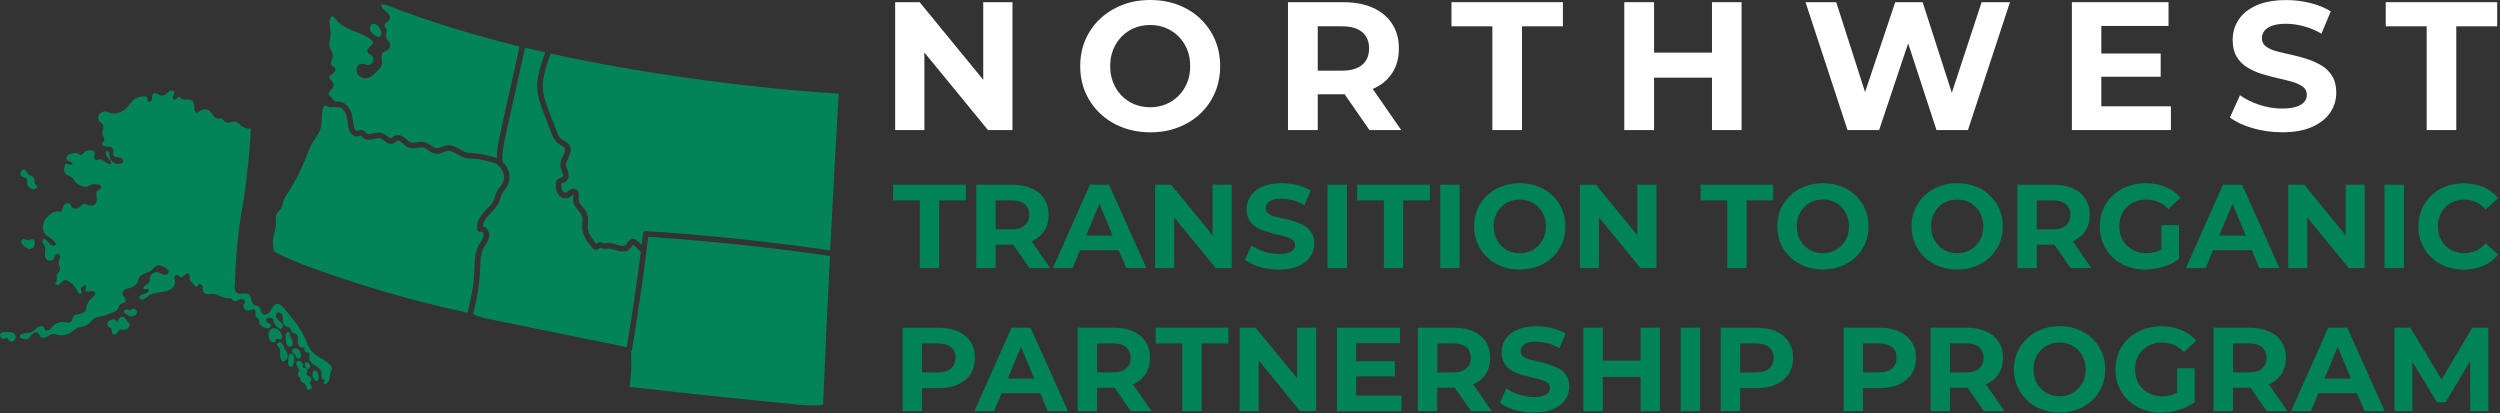 <?xml version="1.0" encoding="UTF-8"?>
<svg xmlns="http://www.w3.org/2000/svg" width="780" height="129" viewBox="0 0 780 129" fill="none">
  <rect x="0" y="0" width="780" height="129" fill="#333333" stroke="none"/>
  <g clip-path="url(#clip0_1218_20948)">
    <path d="M286.99 83.64H293.02V62.52H301.35V57.61H278.66V62.52H286.99V83.64Z" fill="#008356"></path>
    <path d="M310.65 76.35H315.86C315.95 76.35 316.03 76.35 316.12 76.34L321.18 83.64H327.65L321.85 75.27C321.85 75.27 321.88 75.27 321.89 75.26C323.58 74.53 324.88 73.46 325.79 72.06C326.71 70.66 327.17 68.98 327.17 67.02C327.17 65.06 326.71 63.41 325.79 62C324.87 60.59 323.57 59.5 321.89 58.75C320.2 57.99 318.2 57.62 315.87 57.62H304.6V83.65H310.66V76.36L310.65 76.35ZM319.69 63.69C320.63 64.47 321.1 65.58 321.1 67.02C321.1 68.46 320.63 69.57 319.69 70.37C318.75 71.16 317.36 71.56 315.52 71.56H310.65V62.52H315.52C317.35 62.52 318.74 62.91 319.69 63.69Z" fill="#008356"></path>
    <path d="M349.05 78.06L351.37 83.64H357.69L346.01 57.61H340.06L328.49 83.64H334.66L336.98 78.06H349.04H349.05ZM343.02 63.56L347.15 73.48H338.9L343.03 63.56H343.02Z" fill="#008356"></path>
    <path d="M378.33 73.4L365.39 57.61H360.4V83.64H366.35V67.85L379.3 83.64H384.28V57.61H378.33V73.4Z" fill="#008356"></path>
    <path d="M401.93 78.88C401.2 79.13 400.24 79.25 399.05 79.25C397.49 79.25 395.94 79 394.4 78.49C392.86 77.98 391.55 77.33 390.46 76.54L388.41 81.08C389.58 81.97 391.12 82.7 393.04 83.26C394.96 83.82 396.96 84.1 399.05 84.1C401.5 84.1 403.55 83.73 405.19 82.98C406.83 82.24 408.05 81.26 408.85 80.04C409.66 78.83 410.06 77.49 410.06 76.02C410.06 74.68 409.78 73.56 409.22 72.65C408.66 71.74 407.94 71.03 407.04 70.49C406.15 69.96 405.17 69.52 404.1 69.17C403.03 68.82 401.95 68.53 400.86 68.3C399.77 68.06 398.78 67.83 397.88 67.59C396.98 67.35 396.27 67.03 395.72 66.6C395.17 66.17 394.9 65.62 394.9 64.93C394.9 64.39 395.07 63.89 395.4 63.44C395.73 62.99 396.26 62.64 396.98 62.38C397.7 62.12 398.65 61.99 399.84 61.99C401.03 61.99 402.17 62.16 403.41 62.49C404.65 62.82 405.85 63.33 407.02 64L408.92 59.46C407.73 58.72 406.34 58.15 404.74 57.75C403.14 57.35 401.52 57.16 399.89 57.16C397.44 57.16 395.4 57.53 393.77 58.26C392.15 58.99 390.94 59.97 390.14 61.2C389.35 62.43 388.95 63.78 388.95 65.27C388.95 66.63 389.22 67.77 389.75 68.67C390.28 69.58 391 70.31 391.91 70.86C392.81 71.42 393.81 71.86 394.88 72.2C395.96 72.53 397.03 72.82 398.1 73.06C399.17 73.3 400.15 73.54 401.06 73.8C401.96 74.06 402.69 74.4 403.24 74.8C403.78 75.21 404.06 75.76 404.06 76.45C404.06 77 403.89 77.47 403.54 77.88C403.19 78.29 402.65 78.62 401.92 78.87L401.93 78.88Z" fill="#008356"></path>
    <path d="M420.24 57.61H414.18V83.64H420.24V57.61Z" fill="#008356"></path>
    <path d="M446.119 57.61H423.439V62.52H431.769V83.64H437.789V62.52H446.119V57.61Z" fill="#008356"></path>
    <path d="M455.419 57.61H449.359V83.64H455.419V57.61Z" fill="#008356"></path>
    <path d="M463.97 80.26C465.26 81.47 466.77 82.42 468.51 83.09C470.25 83.76 472.14 84.09 474.2 84.09C476.26 84.09 478.11 83.76 479.83 83.1C481.55 82.44 483.06 81.51 484.35 80.29C485.64 79.08 486.64 77.64 487.34 75.99C488.05 74.34 488.4 72.55 488.4 70.62C488.4 68.69 488.05 66.86 487.34 65.23C486.63 63.59 485.63 62.17 484.35 60.95C483.06 59.74 481.55 58.8 479.83 58.14C478.11 57.48 476.22 57.15 474.16 57.15C472.1 57.15 470.21 57.48 468.49 58.15C466.77 58.82 465.26 59.76 463.97 60.98C462.68 62.2 461.68 63.61 460.98 65.24C460.27 66.86 459.92 68.66 459.92 70.61C459.92 72.56 460.27 74.33 460.98 75.97C461.69 77.61 462.69 79.03 463.97 80.25V80.26ZM466.63 67.26C467.04 66.26 467.61 65.38 468.34 64.62C469.07 63.86 469.93 63.28 470.92 62.87C471.91 62.46 472.99 62.26 474.16 62.26C475.33 62.26 476.4 62.47 477.38 62.87C478.36 63.28 479.22 63.86 479.96 64.62C480.7 65.38 481.28 66.26 481.69 67.26C482.1 68.26 482.3 69.39 482.3 70.63C482.3 71.87 482.1 72.99 481.69 74C481.28 75.01 480.7 75.88 479.96 76.64C479.22 77.4 478.35 77.98 477.38 78.39C476.4 78.8 475.33 79 474.16 79C472.99 79 471.92 78.79 470.92 78.39C469.93 77.98 469.07 77.4 468.34 76.64C467.61 75.88 467.04 75 466.63 74C466.22 73 466.02 71.87 466.02 70.63C466.02 69.39 466.22 68.27 466.63 67.26Z" fill="#008356"></path>
    <path d="M498.889 67.85L511.839 83.64H516.819V57.61H510.869V73.4L497.929 57.61H492.939V83.64H498.889V67.85Z" fill="#008356"></path>
    <path d="M538.91 83.64H544.93V62.52H553.26V57.61H530.58V62.52H538.91V83.64Z" fill="#008356"></path>
    <path d="M581.92 76C582.63 74.35 582.98 72.56 582.98 70.63C582.98 68.7 582.63 66.87 581.92 65.24C581.21 63.6 580.21 62.18 578.93 60.96C577.64 59.75 576.13 58.81 574.41 58.15C572.69 57.49 570.8 57.16 568.74 57.16C566.68 57.16 564.79 57.49 563.07 58.16C561.35 58.83 559.84 59.77 558.55 60.99C557.26 62.21 556.26 63.62 555.56 65.25C554.85 66.87 554.5 68.67 554.5 70.62C554.5 72.57 554.85 74.34 555.56 75.98C556.27 77.62 557.27 79.04 558.55 80.26C559.83 81.48 561.35 82.42 563.09 83.09C564.83 83.76 566.72 84.09 568.78 84.09C570.84 84.09 572.69 83.76 574.41 83.1C576.13 82.44 577.64 81.51 578.93 80.29C580.22 79.08 581.22 77.64 581.92 75.99V76ZM576.27 73.99C575.86 74.99 575.28 75.87 574.54 76.63C573.8 77.39 572.93 77.97 571.96 78.38C570.98 78.79 569.91 78.99 568.74 78.99C567.57 78.99 566.5 78.78 565.5 78.38C564.51 77.97 563.65 77.39 562.92 76.63C562.19 75.87 561.62 74.99 561.21 73.99C560.8 72.99 560.6 71.86 560.6 70.62C560.6 69.38 560.8 68.26 561.21 67.25C561.62 66.24 562.19 65.37 562.92 64.61C563.65 63.85 564.51 63.27 565.5 62.86C566.49 62.45 567.57 62.25 568.74 62.25C569.91 62.25 570.98 62.46 571.96 62.86C572.94 63.27 573.8 63.85 574.54 64.61C575.28 65.37 575.86 66.25 576.27 67.25C576.68 68.25 576.88 69.38 576.88 70.62C576.88 71.86 576.68 72.98 576.27 73.99Z" fill="#008356"></path>
    <path d="M610.68 84.09C612.71 84.09 614.59 83.76 616.31 83.1C618.03 82.44 619.54 81.51 620.83 80.29C622.12 79.08 623.12 77.64 623.82 75.99C624.53 74.34 624.88 72.55 624.88 70.62C624.88 68.69 624.53 66.86 623.82 65.23C623.11 63.59 622.11 62.17 620.83 60.95C619.54 59.74 618.03 58.8 616.31 58.14C614.59 57.48 612.7 57.15 610.64 57.15C608.58 57.15 606.69 57.48 604.97 58.15C603.25 58.82 601.74 59.76 600.45 60.98C599.16 62.2 598.16 63.61 597.46 65.24C596.75 66.86 596.4 68.66 596.4 70.61C596.4 72.56 596.75 74.33 597.46 75.97C598.17 77.61 599.17 79.03 600.45 80.25C601.73 81.47 603.25 82.41 604.99 83.08C606.73 83.75 608.62 84.08 610.68 84.08V84.09ZM603.11 73.99C602.7 72.99 602.5 71.86 602.5 70.62C602.5 69.38 602.7 68.26 603.11 67.25C603.52 66.24 604.09 65.37 604.82 64.61C605.55 63.85 606.41 63.27 607.4 62.86C608.39 62.45 609.47 62.25 610.64 62.25C611.81 62.25 612.88 62.46 613.86 62.86C614.84 63.27 615.7 63.85 616.44 64.61C617.18 65.37 617.76 66.25 618.17 67.25C618.58 68.25 618.78 69.38 618.78 70.62C618.78 71.86 618.58 72.98 618.17 73.99C617.76 75 617.18 75.87 616.44 76.63C615.7 77.39 614.83 77.97 613.86 78.38C612.88 78.79 611.81 78.99 610.64 78.99C609.47 78.99 608.4 78.78 607.4 78.38C606.41 77.97 605.55 77.39 604.82 76.63C604.09 75.87 603.52 74.99 603.11 73.99Z" fill="#008356"></path>
    <path d="M635.49 76.35H640.7C640.79 76.35 640.87 76.35 640.96 76.34L646.02 83.64H652.49L646.69 75.27C646.69 75.27 646.72 75.27 646.73 75.26C648.42 74.53 649.72 73.46 650.63 72.06C651.54 70.66 652.01 68.98 652.01 67.02C652.01 65.06 651.55 63.41 650.63 62C649.71 60.59 648.41 59.5 646.73 58.75C645.04 57.99 643.03 57.62 640.7 57.62H629.43V83.65H635.49V76.36V76.35ZM644.53 63.69C645.47 64.47 645.94 65.58 645.94 67.02C645.94 68.46 645.47 69.57 644.53 70.37C643.59 71.16 642.2 71.56 640.36 71.56H635.49V62.52H640.36C642.19 62.52 643.58 62.91 644.53 63.69Z" fill="#008356"></path>
    <path d="M669.329 84.09C671.189 84.09 673.049 83.81 674.909 83.25C676.769 82.69 678.419 81.87 679.859 80.78V70.22H674.359V77.86C673.959 78.07 673.559 78.26 673.149 78.4C672.019 78.8 670.859 78.99 669.669 78.99C668.479 78.99 667.299 78.78 666.269 78.36C665.239 77.94 664.349 77.36 663.589 76.61C662.829 75.87 662.249 74.98 661.839 73.95C661.429 72.92 661.229 71.81 661.229 70.62C661.229 69.43 661.429 68.25 661.839 67.24C662.249 66.23 662.829 65.34 663.589 64.6C664.349 63.86 665.239 63.28 666.289 62.87C667.329 62.46 668.469 62.26 669.709 62.26C671.049 62.26 672.279 62.5 673.389 62.99C674.509 63.47 675.549 64.22 676.509 65.24L680.339 61.67C679.079 60.21 677.519 59.09 675.669 58.32C673.819 57.55 671.749 57.17 669.439 57.17C667.359 57.17 665.449 57.5 663.709 58.16C661.969 58.82 660.459 59.75 659.169 60.97C657.879 62.19 656.879 63.61 656.179 65.25C655.469 66.89 655.119 68.68 655.119 70.64C655.119 72.6 655.469 74.4 656.179 76.03C656.889 77.67 657.869 79.09 659.139 80.31C660.409 81.53 661.899 82.46 663.639 83.12C665.379 83.78 667.269 84.11 669.329 84.11V84.09Z" fill="#008356"></path>
    <path d="M702.56 78.06L704.88 83.64H711.2L699.52 57.61H693.57L682 83.64H688.17L690.49 78.06H702.55H702.56ZM696.53 63.56L700.66 73.48H692.41L696.54 63.56H696.53Z" fill="#008356"></path>
    <path d="M719.87 67.85L732.81 83.64H737.79V57.61H731.84V73.4L718.9 57.61H713.92V83.64H719.87V67.85Z" fill="#008356"></path>
    <path d="M750.031 57.61H743.971V83.64H750.031V57.61Z" fill="#008356"></path>
    <path d="M772.549 78.19C771.449 78.72 770.249 78.99 768.959 78.99C767.749 78.99 766.629 78.78 765.609 78.38C764.589 77.97 763.709 77.39 762.969 76.65C762.229 75.91 761.649 75.03 761.239 74.01C760.829 72.99 760.629 71.87 760.629 70.63C760.629 69.39 760.829 68.26 761.239 67.25C761.649 66.24 762.229 65.35 762.969 64.61C763.709 63.87 764.589 63.29 765.609 62.88C766.629 62.47 767.739 62.27 768.959 62.27C770.249 62.27 771.449 62.53 772.549 63.05C773.649 63.57 774.639 64.34 775.509 65.36L779.419 61.79C778.179 60.28 776.639 59.13 774.809 58.35C772.969 57.57 770.929 57.18 768.669 57.18C766.659 57.18 764.799 57.51 763.069 58.17C761.349 58.83 759.849 59.76 758.569 60.98C757.289 62.2 756.299 63.62 755.589 65.26C754.879 66.9 754.529 68.69 754.529 70.65C754.529 72.61 754.879 74.41 755.589 76.04C756.299 77.68 757.279 79.1 758.549 80.32C759.819 81.54 761.309 82.47 763.029 83.13C764.749 83.79 766.619 84.12 768.629 84.12C770.909 84.12 772.969 83.72 774.799 82.93C776.629 82.14 778.169 80.98 779.409 79.47L775.499 75.9C774.629 76.92 773.649 77.69 772.539 78.22L772.549 78.19Z" fill="#008356"></path>
    <path d="M302.799 106.63C301.879 105.22 300.579 104.13 298.899 103.38C297.209 102.62 295.209 102.25 292.879 102.25H281.609V128.28H287.669V121.1H292.879C295.209 121.1 297.219 120.72 298.899 119.95C300.579 119.18 301.889 118.1 302.799 116.7C303.719 115.3 304.179 113.62 304.179 111.66C304.179 109.7 303.719 108.05 302.799 106.64V106.63ZM296.699 115C295.759 115.79 294.369 116.19 292.529 116.19H287.659V107.15H292.529C294.359 107.15 295.749 107.54 296.699 108.32C297.639 109.1 298.109 110.21 298.109 111.65C298.109 113.09 297.639 114.2 296.699 115Z" fill="#008356"></path>
    <path d="M315.59 102.24L304.02 128.27H310.19L312.51 122.69H324.57L326.89 128.27H333.21L321.53 102.24H315.58H315.59ZM314.42 118.12L318.55 108.2L322.68 118.12H314.43H314.42Z" fill="#008356"></path>
    <path d="M353.52 119.88C355.21 119.15 356.51 118.08 357.42 116.68C358.34 115.28 358.8 113.6 358.8 111.64C358.8 109.68 358.34 108.03 357.42 106.62C356.5 105.21 355.2 104.12 353.52 103.37C351.83 102.61 349.83 102.24 347.5 102.24H336.23V128.27H342.29V120.98H347.5C347.59 120.98 347.67 120.98 347.76 120.97L352.82 128.27H359.29L353.49 119.9C353.49 119.9 353.52 119.9 353.53 119.89L353.52 119.88ZM351.33 108.31C352.27 109.09 352.74 110.2 352.74 111.64C352.74 113.08 352.27 114.19 351.33 114.99C350.39 115.78 349 116.18 347.16 116.18H342.29V107.14H347.16C348.99 107.14 350.38 107.53 351.33 108.31Z" fill="#008356"></path>
    <path d="M360.551 107.15H368.881V128.27H374.911V107.15H383.241V102.24H360.551V107.15Z" fill="#008356"></path>
    <path d="M404.7 118.03L391.76 102.24H386.77V128.27H392.72V112.48L405.66 128.27H410.65V102.24H404.7V118.03Z" fill="#008356"></path>
    <path d="M423.099 117.41H435.189V112.69H423.099V107.07H436.789V102.24H417.119V128.27H437.269V123.43H423.099V117.41Z" fill="#008356"></path>
    <path d="M459.659 119.88C461.349 119.15 462.649 118.08 463.559 116.68C464.469 115.28 464.939 113.6 464.939 111.64C464.939 109.68 464.479 108.03 463.559 106.62C462.639 105.21 461.339 104.12 459.659 103.37C457.969 102.61 455.959 102.24 453.629 102.24H442.359V128.27H448.419V120.98H453.629C453.719 120.98 453.799 120.98 453.889 120.97L458.949 128.27H465.419L459.619 119.9C459.619 119.9 459.649 119.9 459.659 119.89V119.88ZM457.469 108.31C458.409 109.09 458.879 110.2 458.879 111.64C458.879 113.08 458.409 114.19 457.469 114.99C456.529 115.78 455.139 116.18 453.299 116.18H448.429V107.14H453.299C455.129 107.14 456.519 107.53 457.469 108.31Z" fill="#008356"></path>
    <path d="M486.589 115.12C485.699 114.59 484.719 114.15 483.649 113.8C482.579 113.45 481.499 113.16 480.409 112.93C479.319 112.69 478.329 112.46 477.429 112.22C476.529 111.98 475.819 111.66 475.269 111.23C474.719 110.8 474.449 110.25 474.449 109.56C474.449 109.02 474.619 108.52 474.949 108.07C475.279 107.62 475.809 107.27 476.529 107.01C477.249 106.75 478.199 106.62 479.389 106.62C480.579 106.62 481.719 106.79 482.959 107.12C484.199 107.45 485.399 107.96 486.569 108.63L488.469 104.09C487.279 103.35 485.889 102.78 484.289 102.38C482.689 101.98 481.069 101.79 479.439 101.79C476.989 101.79 474.949 102.16 473.319 102.89C471.699 103.62 470.489 104.6 469.689 105.83C468.899 107.06 468.499 108.41 468.499 109.9C468.499 111.26 468.769 112.4 469.299 113.3C469.829 114.21 470.549 114.94 471.459 115.49C472.359 116.05 473.359 116.49 474.429 116.83C475.509 117.16 476.579 117.45 477.649 117.69C478.719 117.93 479.699 118.17 480.609 118.43C481.509 118.69 482.239 119.03 482.789 119.43C483.329 119.84 483.609 120.39 483.609 121.08C483.609 121.63 483.439 122.1 483.089 122.51C482.739 122.92 482.199 123.25 481.469 123.5C480.739 123.75 479.779 123.87 478.589 123.87C477.029 123.87 475.479 123.62 473.939 123.11C472.399 122.6 471.089 121.95 469.999 121.16L467.949 125.7C469.119 126.59 470.659 127.32 472.579 127.88C474.499 128.44 476.499 128.72 478.589 128.72C481.039 128.72 483.089 128.35 484.729 127.6C486.369 126.86 487.589 125.88 488.389 124.66C489.199 123.45 489.599 122.11 489.599 120.64C489.599 119.3 489.319 118.18 488.759 117.27C488.199 116.36 487.479 115.65 486.579 115.11L486.589 115.12Z" fill="#008356"></path>
    <path d="M511.87 112.5H500.08V102.24H494.02V128.27H500.08V117.6H511.87V128.27H517.9V102.24H511.87V112.5Z" fill="#008356"></path>
    <path d="M530.429 102.24H524.369V128.27H530.429V102.24Z" fill="#008356"></path>
    <path d="M554.159 103.37C552.469 102.61 550.459 102.24 548.129 102.24H536.859V128.27H542.919V121.09H548.129C550.459 121.09 552.469 120.71 554.159 119.94C555.849 119.17 557.149 118.09 558.059 116.69C558.969 115.29 559.439 113.61 559.439 111.65C559.439 109.69 558.979 108.04 558.059 106.63C557.139 105.22 555.839 104.13 554.159 103.38V103.37ZM551.969 114.99C551.029 115.78 549.639 116.18 547.799 116.18H542.929V107.14H547.799C549.629 107.14 551.019 107.53 551.969 108.31C552.909 109.09 553.379 110.2 553.379 111.64C553.379 113.08 552.909 114.19 551.969 114.99Z" fill="#008356"></path>
    <path d="M592.499 103.37C590.809 102.61 588.799 102.24 586.469 102.24H575.199V128.27H581.259V121.09H586.469C588.799 121.09 590.809 120.71 592.499 119.94C594.189 119.17 595.489 118.09 596.399 116.69C597.309 115.29 597.779 113.61 597.779 111.65C597.779 109.69 597.319 108.04 596.399 106.63C595.479 105.22 594.179 104.13 592.499 103.38V103.37ZM590.309 114.99C589.369 115.78 587.979 116.18 586.139 116.18H581.269V107.14H586.139C587.969 107.14 589.359 107.53 590.309 108.31C591.249 109.09 591.719 110.2 591.719 111.64C591.719 113.08 591.249 114.19 590.309 114.99Z" fill="#008356"></path>
    <path d="M619.65 119.88C621.34 119.15 622.64 118.08 623.55 116.68C624.46 115.28 624.93 113.6 624.93 111.64C624.93 109.68 624.47 108.03 623.55 106.62C622.63 105.21 621.33 104.12 619.65 103.37C617.96 102.61 615.95 102.24 613.62 102.24H602.35V128.27H608.41V120.98H613.62C613.71 120.98 613.79 120.98 613.88 120.97L618.94 128.27H625.41L619.61 119.9C619.61 119.9 619.64 119.9 619.65 119.89V119.88ZM617.46 108.31C618.4 109.09 618.87 110.2 618.87 111.64C618.87 113.08 618.4 114.19 617.46 114.99C616.52 115.78 615.13 116.18 613.29 116.18H608.42V107.14H613.29C615.12 107.14 616.51 107.53 617.46 108.31Z" fill="#008356"></path>
    <path d="M652.78 105.58C651.49 104.37 649.98 103.43 648.26 102.77C646.54 102.11 644.65 101.78 642.59 101.78C640.53 101.78 638.64 102.11 636.92 102.78C635.2 103.45 633.69 104.39 632.4 105.61C631.11 106.83 630.11 108.24 629.41 109.87C628.7 111.49 628.35 113.29 628.35 115.24C628.35 117.19 628.7 118.96 629.41 120.6C630.12 122.24 631.12 123.66 632.4 124.88C633.68 126.1 635.2 127.04 636.94 127.71C638.68 128.38 640.57 128.71 642.63 128.71C644.69 128.71 646.54 128.38 648.26 127.72C649.98 127.06 651.49 126.13 652.78 124.91C654.07 123.7 655.07 122.26 655.77 120.61C656.48 118.96 656.83 117.17 656.83 115.24C656.83 113.31 656.48 111.48 655.77 109.85C655.06 108.21 654.06 106.79 652.78 105.57V105.58ZM650.12 118.62C649.71 119.62 649.13 120.5 648.39 121.26C647.65 122.02 646.78 122.6 645.81 123.01C644.83 123.42 643.76 123.62 642.59 123.62C641.42 123.62 640.35 123.41 639.35 123.01C638.36 122.6 637.5 122.02 636.77 121.26C636.04 120.5 635.47 119.62 635.06 118.62C634.65 117.62 634.45 116.49 634.45 115.25C634.45 114.01 634.65 112.89 635.06 111.88C635.47 110.87 636.04 110 636.77 109.24C637.5 108.48 638.36 107.9 639.35 107.49C640.34 107.08 641.42 106.88 642.59 106.88C643.76 106.88 644.83 107.09 645.81 107.49C646.79 107.9 647.65 108.48 648.39 109.24C649.13 110 649.71 110.88 650.12 111.88C650.53 112.88 650.73 114.01 650.73 115.25C650.73 116.49 650.53 117.61 650.12 118.62Z" fill="#008356"></path>
    <path d="M668.49 109.23C669.25 108.49 670.14 107.91 671.19 107.5C672.23 107.09 673.369 106.89 674.609 106.89C675.949 106.89 677.179 107.13 678.289 107.62C679.409 108.1 680.449 108.85 681.409 109.87L685.24 106.3C683.98 104.84 682.42 103.72 680.57 102.95C678.72 102.18 676.65 101.8 674.34 101.8C672.26 101.8 670.349 102.13 668.609 102.79C666.869 103.45 665.36 104.38 664.07 105.6C662.78 106.82 661.78 108.24 661.08 109.88C660.37 111.52 660.02 113.31 660.02 115.27C660.02 117.23 660.37 119.03 661.08 120.66C661.79 122.3 662.769 123.72 664.039 124.94C665.309 126.16 666.799 127.09 668.539 127.75C670.279 128.41 672.169 128.74 674.229 128.74C676.089 128.74 677.95 128.46 679.81 127.9C681.67 127.34 683.32 126.52 684.76 125.43V114.87H679.26V122.51C678.86 122.72 678.459 122.91 678.049 123.05C676.92 123.45 675.76 123.64 674.57 123.64C673.38 123.64 672.199 123.43 671.169 123.01C670.139 122.59 669.25 122.01 668.49 121.26C667.73 120.52 667.15 119.63 666.74 118.6C666.33 117.57 666.13 116.46 666.13 115.27C666.13 114.08 666.33 112.9 666.74 111.89C667.15 110.88 667.73 109.99 668.49 109.25V109.23Z" fill="#008356"></path>
    <path d="M707.931 119.88C709.621 119.15 710.921 118.08 711.831 116.68C712.741 115.28 713.211 113.6 713.211 111.64C713.211 109.68 712.751 108.03 711.831 106.62C710.911 105.21 709.611 104.12 707.931 103.37C706.241 102.61 704.231 102.24 701.901 102.24H690.631V128.27H696.691V120.98H701.901C701.991 120.98 702.071 120.98 702.161 120.97L707.221 128.27H713.691L707.891 119.9C707.891 119.9 707.921 119.9 707.931 119.89V119.88ZM705.741 108.31C706.681 109.09 707.151 110.2 707.151 111.64C707.151 113.08 706.681 114.19 705.741 114.99C704.801 115.78 703.411 116.18 701.571 116.18H696.701V107.14H701.571C703.401 107.14 704.791 107.53 705.741 108.31Z" fill="#008356"></path>
    <path d="M726.41 102.24L714.84 128.27H721.01L723.33 122.69H735.39L737.71 128.27H744.03L732.35 102.24H726.4H726.41ZM725.24 118.12L729.37 108.2L733.5 118.12H725.25H725.24Z" fill="#008356"></path>
    <path d="M761.781 118.4L752.041 102.24H747.051V128.27H752.671V112.92L760.331 125.48H763.011L770.681 112.74L770.741 128.27H776.361V102.24H771.341L761.781 118.4Z" fill="#008356"></path>
    <path d="M306.769 24.89L286.929 0.68H279.289V40.58H288.409V16.38L308.249 40.58H315.889V0.68H306.769V24.89Z" fill="white"></path>
    <path d="M374.479 5.81C372.499 3.95 370.199 2.51 367.549 1.51C364.909 0.5 362.009 0 358.859 0C355.709 0 352.809 0.51 350.169 1.54C347.529 2.57 345.219 4.01 343.239 5.87C341.259 7.73 339.729 9.91 338.649 12.4C337.569 14.89 337.029 17.64 337.029 20.64C337.029 23.64 337.569 26.34 338.649 28.85C339.729 31.36 341.259 33.54 343.239 35.41C345.219 37.27 347.529 38.72 350.189 39.74C352.849 40.77 355.759 41.28 358.909 41.28C362.059 41.28 364.899 40.78 367.549 39.77C370.189 38.76 372.499 37.33 374.479 35.47C376.459 33.61 377.989 31.41 379.069 28.89C380.149 26.36 380.689 23.62 380.689 20.65C380.689 17.68 380.149 14.89 379.069 12.39C377.989 9.88 376.459 7.7 374.479 5.83V5.81ZM370.399 25.79C369.769 27.33 368.889 28.68 367.749 29.84C366.609 31 365.289 31.89 363.789 32.52C362.289 33.15 360.649 33.46 358.859 33.46C357.069 33.46 355.419 33.15 353.899 32.52C352.379 31.89 351.059 31 349.939 29.84C348.819 28.68 347.949 27.33 347.319 25.79C346.689 24.25 346.379 22.53 346.379 20.63C346.379 18.73 346.689 17.01 347.319 15.47C347.949 13.93 348.819 12.58 349.939 11.42C351.059 10.26 352.379 9.37 353.899 8.74C355.419 8.11 357.069 7.8 358.859 7.8C360.649 7.8 362.289 8.11 363.789 8.74C365.289 9.37 366.609 10.26 367.749 11.42C368.889 12.58 369.769 13.93 370.399 15.47C371.029 17.01 371.339 18.73 371.339 20.63C371.339 22.53 371.029 24.25 370.399 25.79Z" fill="white"></path>
    <path d="M428.35 27.73C430.93 26.61 432.93 24.98 434.34 22.83C435.75 20.68 436.45 18.11 436.45 15.11C436.45 12.11 435.75 9.58 434.34 7.42C432.93 5.25 430.94 3.59 428.35 2.43C425.77 1.27 422.69 0.69 419.12 0.69H401.85V40.59H411.14V29.42H419.12C419.26 29.42 419.38 29.41 419.52 29.4L427.27 40.59H437.19L428.3 27.76C428.3 27.76 428.34 27.75 428.36 27.74L428.35 27.73ZM424.99 10C426.43 11.2 427.16 12.9 427.16 15.1C427.16 17.3 426.44 19.01 424.99 20.23C423.55 21.45 421.42 22.05 418.61 22.05H411.14V8.2H418.61C421.42 8.2 423.55 8.8 424.99 10Z" fill="white"></path>
    <path d="M452.859 8.21H465.619V40.58H474.859V8.21H487.629V0.68H452.859V8.21Z" fill="white"></path>
    <path d="M534.139 16.42H516.069V0.68H506.779V40.58H516.069V24.23H534.139V40.58H543.369V0.68H534.139V16.42Z" fill="white"></path>
    <path d="M608.97 28.94L599.86 0.68H591.31L581.9 28.73L572.9 0.68H563.32L576.43 40.58H586.29L595.34 13.54L604.19 40.58H614L627.11 0.68H618.27L608.97 28.94Z" fill="white"></path>
    <path d="M655.61 23.94H674.13V16.7H655.61V8.09H676.58V0.68H646.43V40.58H677.32V33.17H655.61V23.94Z" fill="white"></path>
    <path d="M724.29 20.43C722.92 19.61 721.42 18.94 719.79 18.41C718.16 17.88 716.5 17.43 714.83 17.07C713.16 16.71 711.64 16.35 710.27 15.99C708.9 15.63 707.8 15.13 706.96 14.48C706.12 13.83 705.71 12.98 705.71 11.92C705.71 11.08 705.97 10.32 706.48 9.64C706.99 8.96 707.8 8.41 708.9 8.02C710 7.62 711.46 7.42 713.29 7.42C715.12 7.42 716.86 7.68 718.76 8.19C720.66 8.7 722.5 9.47 724.29 10.5L727.2 3.55C725.38 2.41 723.24 1.54 720.79 0.93C718.34 0.32 715.86 0.02 713.35 0.02C709.59 0.02 706.46 0.58 703.97 1.7C701.48 2.82 699.63 4.32 698.41 6.2C697.19 8.08 696.59 10.16 696.59 12.44C696.59 14.53 697 16.27 697.82 17.66C698.64 19.05 699.74 20.17 701.13 21.02C702.52 21.87 704.04 22.56 705.69 23.07C707.34 23.58 708.99 24.02 710.62 24.38C712.25 24.74 713.76 25.12 715.15 25.52C716.54 25.92 717.65 26.43 718.48 27.06C719.32 27.69 719.73 28.53 719.73 29.6C719.73 30.44 719.46 31.17 718.93 31.79C718.4 32.42 717.57 32.92 716.45 33.3C715.33 33.68 713.86 33.87 712.03 33.87C709.64 33.87 707.26 33.48 704.91 32.7C702.55 31.92 700.54 30.92 698.87 29.71L695.74 36.66C697.53 38.03 699.89 39.14 702.84 39.99C705.78 40.84 708.85 41.27 712.05 41.27C715.81 41.27 718.95 40.7 721.46 39.56C723.97 38.42 725.84 36.92 727.07 35.06C728.3 33.2 728.92 31.15 728.92 28.9C728.92 26.85 728.49 25.13 727.64 23.74C726.79 22.35 725.67 21.25 724.31 20.43H724.29Z" fill="white"></path>
    <path d="M744.35 0.68V8.21H757.12V40.58H766.36V8.21H779.12V0.68H744.35Z" fill="white"></path>
    <path d="M118.079 11.52C117.089 11.52 115.589 9.99 115.419 9.2C115.269 8.52 115.459 8.09 115.649 7.86C115.879 7.58 116.229 7.41 116.629 7.41C116.939 7.41 117.239 7.51 117.519 7.69C118.199 8.13 119.099 9.69 119.009 10.5C118.909 11.39 118.389 11.53 118.089 11.53L118.079 11.52Z" fill="#038458"></path>
    <path d="M202.259 73.89C202.129 74.96 201.989 76.02 201.859 77.09L201.689 78.45C200.369 88.83 198.859 99.11 197.199 109C197.169 109.2 197.049 109.38 196.889 109.52C197.009 113.22 197.089 117.01 196.359 120.71C213.769 122.68 231.439 124.54 248.909 126.23C251.539 126.48 254.519 126.65 256.789 126.33C257.429 111.1 258.159 95.47 258.939 79.86C240.139 77.15 221.079 75.14 202.279 73.89H202.259Z" fill="#038458"></path>
    <path d="M197.551 76.36C197.551 76.36 197.511 76.32 197.491 76.31C197.411 76.42 197.331 76.57 197.281 76.64L197.141 76.87C196.471 77.95 195.531 78.49 194.341 78.49C193.491 78.49 192.631 78.22 191.811 77.95C190.901 77.66 190.011 77.4 189.481 77.57C188.821 77.78 188.131 77.6 187.691 77.43C187.531 77.37 187.371 77.31 187.291 77.31C187.261 77.31 187.201 77.34 187.141 77.39L187.051 77.46C186.841 77.64 186.481 77.93 185.961 77.93H185.861C185.261 77.88 184.911 77.45 184.741 77.25C183.461 75.71 181.871 73.79 181.661 71.38C181.611 70.77 181.651 70.18 181.691 69.61C181.751 68.81 181.801 68.05 181.571 67.41C181.361 66.81 180.901 66.26 180.411 65.67C179.661 64.77 178.821 63.74 178.811 62.37C178.811 62.13 178.831 61.87 178.851 61.61C178.871 61.39 178.921 60.72 178.851 60.59C178.821 60.64 178.531 60.88 178.381 61.02C178.091 61.27 177.761 61.55 177.351 61.73C176.271 62.19 174.841 61.66 174.131 60.57C173.571 59.7 173.451 58.71 173.391 57.76C173.361 57.32 173.351 56.8 173.651 56.32C174.021 55.74 174.611 55.57 175.051 55.44C175.231 55.39 175.401 55.34 175.491 55.28C175.711 55.14 175.761 54.62 175.601 54.13C175.531 53.9 175.431 53.67 175.331 53.43C175.121 52.92 174.881 52.35 174.831 51.7C174.751 50.57 175.231 49.59 175.691 48.64C176.161 47.68 176.531 46.93 176.221 46.31C176.021 45.9 175.511 45.61 174.981 45.3C174.551 45.05 174.101 44.79 173.701 44.43C172.841 43.64 172.421 42.55 172.091 41.68L169.761 35.6C168.761 33 167.641 30.06 167.601 26.99C167.571 24.79 168.101 22.63 168.681 20.63C169.061 19.32 169.511 17.93 170.081 16.33C167.741 15.81 165.711 15.34 163.821 14.88L157.861 41.71C157.231 44.57 156.571 47.52 156.821 50.42C156.821 50.45 156.811 50.47 156.811 50.5C157.231 50.94 157.631 51.37 157.951 51.85C159.261 53.76 159.311 56.47 158.071 58.42C157.851 58.77 157.601 59.09 157.361 59.39C157.071 59.76 156.801 60.1 156.611 60.46C156.411 60.84 156.281 61.28 156.141 61.75C156.031 62.13 155.911 62.52 155.761 62.9C155.181 64.32 154.151 65.39 153.151 66.43C152.851 66.75 152.581 67.02 152.331 67.3C151.581 68.14 150.711 69.36 150.621 70.6C151.101 70.71 151.551 70.99 151.911 71.42C152.491 72.11 152.771 73.08 152.621 73.93C152.451 74.93 151.931 75.72 151.431 76.49C151.221 76.8 151.031 77.1 150.871 77.4C149.961 79.08 149.891 81.16 149.831 83.18L149.811 83.82C149.631 88.61 148.871 93.36 147.551 97.97C149.061 98.76 150.841 99.18 152.121 99.45L195.621 108.32V108.08C195.621 108.02 195.621 107.96 195.621 107.9C197.241 98.18 198.681 88.36 199.921 78.63C199.171 77.79 198.381 77.01 197.571 76.35L197.551 76.36Z" fill="#038458"></path>
    <path d="M102.87 14.8C102.96 15.07 103.11 15.32 103.26 15.6C103.53 16.07 103.8 16.56 103.84 17.14C103.88 17.68 103.7 18.17 103.53 18.65C103.47 18.82 103.41 18.99 103.36 19.16C103.21 19.67 103.23 20.29 103.6 20.53C103.67 20.58 103.76 20.61 103.84 20.65C104.03 20.73 104.24 20.82 104.41 21.01C104.61 21.23 104.69 21.51 104.65 21.81C104.58 22.36 104.13 22.81 103.78 23.04L103.54 23.19C103.14 23.43 102.76 23.66 102.71 24C102.66 24.31 102.89 24.58 103.28 25C103.63 25.38 104.04 25.8 104.1 26.38C104.18 27.15 103.64 27.74 103.17 28.26C102.67 28.8 102.38 29.15 102.49 29.54C102.52 29.57 102.76 29.81 102.96 30C103.56 30.6 104.1 31.16 104.41 31.67H104.54C104.66 31.67 104.78 31.67 104.9 31.67C105.28 31.67 105.63 31.67 105.92 31.7C107.8 31.94 109.04 33.57 109.56 35.01C109.93 36.02 110.06 37.06 110.19 38.06C110.24 38.48 110.3 38.89 110.37 39.31C110.52 40.18 110.96 40.83 111.26 40.83C111.38 40.82 111.51 40.77 111.63 40.73C111.95 40.61 112.39 40.46 112.87 40.55C113.5 40.67 113.87 41.1 114.15 41.41C114.24 41.51 114.32 41.61 114.41 41.68C114.78 41.99 115.49 41.84 116.31 41.63C117.24 41.4 118.29 41.21 119.15 41.49C119.79 41.7 120.31 42.1 120.82 42.49C121.23 42.81 121.7 43.16 121.96 43.16C121.99 43.16 122.03 43.16 122.09 43.12C122.16 43.08 122.26 42.98 122.35 42.9C122.48 42.77 122.65 42.61 122.86 42.48C123.8 41.88 125.18 42.1 126.3 43.01C126.51 43.18 126.7 43.36 126.9 43.54C127.31 43.92 127.7 44.28 128.13 44.43C128.58 44.59 129.24 44.51 129.94 44.39C130.71 44.26 131.55 44.16 132.27 44.31C133.14 44.49 133.82 44.97 134.49 45.42C135.11 45.85 135.69 46.25 136.28 46.27C136.76 46.27 137.23 46.07 137.73 45.86C138.24 45.65 138.76 45.43 139.36 45.34C139.55 45.31 139.74 45.3 139.92 45.3C141.25 45.3 142.38 45.95 143.47 46.58C144.16 46.98 144.86 47.38 145.55 47.57C146.11 47.72 146.72 47.75 147.36 47.78L147.92 47.81C150.33 47.95 152.66 48.59 155.02 49.32C154.99 46.59 155.58 43.93 156.15 41.35L162.11 14.49C147.4 10.89 134.11 6.78 121.52 1.95C120.5 1.56 119.74 1.36 119.28 1.36C119.04 1.36 118.95 1.41 118.93 1.44C118.93 1.44 118.82 1.63 119.18 2.3C119.37 2.66 119.77 3.01 120.2 3.38C120.83 3.92 121.47 4.48 121.62 5.24C121.79 6.14 121.17 6.61 120.67 6.99C120.14 7.39 119.86 7.63 120.02 8.14C120.06 8.29 120.16 8.44 120.27 8.59C120.4 8.79 120.55 9.01 120.62 9.28C120.74 9.74 120.61 10.18 120.49 10.57C120.42 10.8 120.35 11.03 120.34 11.23C120.32 11.7 120.64 12.12 120.98 12.57C121.37 13.09 121.81 13.67 121.72 14.4C121.6 15.29 120.85 15.66 120.25 15.97C119.9 16.14 119.57 16.31 119.38 16.54C118.97 17.01 119.04 17.69 119.11 18.47C119.18 19.2 119.25 19.94 118.93 20.63C118.74 21.03 118.45 21.34 118.17 21.64C118.09 21.73 118 21.82 117.92 21.91C117.13 22.8 115.66 24.47 114 24.47C113.22 24.47 112.49 24.12 111.82 23.42C111.25 22.83 111.08 21.84 111.41 21C111.67 20.34 112.2 19.92 112.83 19.88H112.93C113.3 19.88 113.63 19.99 113.95 20.1C114.14 20.16 114.32 20.23 114.51 20.26C115.28 20.4 116.1 19.93 116.39 19.24C116.68 18.54 116.41 17.62 115.79 17.19C115.71 17.14 115.63 17.09 115.54 17.03C115.24 16.85 114.89 16.65 114.72 16.26C114.37 15.46 115.01 14.87 115.53 14.4C115.89 14.07 116.26 13.73 116.31 13.37C116.35 13.04 116.11 12.67 115.6 12.27C114.24 11.2 112.53 10.52 110.88 9.86C108.49 8.91 106.02 7.93 104.55 5.75C104.32 5.41 104.08 5.05 103.82 5.05C103.69 5.05 103.55 5.14 103.4 5.29C102.64 6.1 102.81 7.32 102.99 8.62C103.07 9.23 103.16 9.87 103.15 10.48C103.14 11.06 103.03 11.64 102.93 12.19C102.76 13.12 102.59 14 102.88 14.81L102.87 14.8Z" fill="#038458"></path>
    <path d="M145.83 97.53C147.11 93.05 147.86 88.42 148.03 83.78L148.05 83.15C148.12 80.93 148.2 78.63 149.31 76.59C149.51 76.23 149.73 75.89 149.95 75.55C150.37 74.9 150.77 74.29 150.88 73.65C150.94 73.31 150.81 72.86 150.56 72.56C150.5 72.49 150.3 72.25 150.07 72.33C149.84 72.41 149.57 72.38 149.36 72.26C149.14 72.13 148.99 71.92 148.94 71.68C148.59 69.94 149.28 68.07 151.02 66.15C151.3 65.84 151.59 65.54 151.88 65.23C152.81 64.26 153.68 63.35 154.14 62.24C154.27 61.93 154.36 61.61 154.46 61.26C154.62 60.73 154.78 60.18 155.06 59.65C155.32 59.15 155.66 58.73 155.98 58.32C156.21 58.04 156.42 57.78 156.59 57.49C157.47 56.1 157.43 54.19 156.51 52.84C156.19 52.37 155.73 51.9 155.3 51.45C155.18 51.32 155.08 51.22 154.98 51.11C152.65 50.38 150.26 49.68 147.84 49.54L147.31 49.51C146.6 49.48 145.86 49.45 145.11 49.25C144.2 49 143.39 48.54 142.62 48.09C141.58 47.49 140.63 46.92 139.64 47.06C139.26 47.11 138.87 47.28 138.45 47.46C137.83 47.72 137.14 48.01 136.36 48.01H136.26C135.16 47.97 134.29 47.38 133.53 46.85C132.98 46.47 132.47 46.12 131.94 46.01C131.5 45.92 130.9 46 130.27 46.1C129.37 46.25 128.38 46.34 127.59 46.07C126.82 45.8 126.26 45.28 125.75 44.82C125.56 44.65 125.4 44.5 125.23 44.36C124.73 43.95 124.13 43.76 123.84 43.95C123.76 44 123.68 44.08 123.6 44.16C123.43 44.32 123.23 44.51 122.97 44.66C122.66 44.83 122.33 44.92 121.99 44.92C121.13 44.92 120.42 44.37 119.79 43.89C119.4 43.59 118.99 43.28 118.64 43.16C118.18 43.01 117.46 43.16 116.77 43.34C116.21 43.48 115.63 43.62 115.04 43.62C114.36 43.62 113.79 43.43 113.32 43.03C113.15 42.89 113.01 42.73 112.87 42.58C112.77 42.46 112.62 42.3 112.56 42.27C112.53 42.27 112.37 42.33 112.26 42.37C112.06 42.44 111.82 42.53 111.55 42.57C109.95 42.77 108.94 41.19 108.67 39.62C108.59 39.18 108.54 38.74 108.48 38.3C108.36 37.35 108.24 36.45 107.94 35.62C107.61 34.7 106.83 33.59 105.72 33.44C105.59 33.42 105.46 33.42 105.33 33.42H105.01C104.72 33.44 104.51 33.44 104.29 33.42C104.2 33.42 104.11 33.39 104.03 33.35C103.81 33.43 103.55 33.48 103.18 33.49C102.79 33.49 102.48 33.32 102.21 33.17C102.01 33.06 101.82 32.96 101.65 32.94C101.37 32.97 101.06 33.12 100.89 33.4C100.69 33.73 100.61 34.14 100.56 34.54C100.46 35.26 100.44 35.99 100.42 36.69C100.38 38.01 100.35 39.38 99.77 40.77C99.38 41.71 98.81 42.55 98.27 43.36C97.95 43.83 97.63 44.3 97.35 44.79C96.69 45.93 96.21 47.19 95.74 48.42L95.45 49.19C93.89 53.2 91.9 57.06 89.53 60.65L89.45 60.77C89.05 61.37 88.68 61.94 88.45 62.58C88.35 62.86 88.29 63.14 88.22 63.43C88.1 63.94 87.98 64.46 87.71 64.94C87.5 65.31 87.23 65.61 86.96 65.91C86.68 66.23 86.41 66.53 86.24 66.87C85.95 67.49 86 68.21 86.05 68.98C86.07 69.31 86.1 69.63 86.09 69.95C86.09 70.93 85.84 71.87 85.61 72.78C85.48 73.27 85.36 73.77 85.27 74.27C85.04 75.56 85.2 76.6 85.39 77.8C85.42 78.02 85.46 78.24 85.49 78.46C89.29 80.54 93.45 82.16 97.39 83.59C113.15 89.32 129.44 94.02 145.83 97.56V97.53Z" fill="#038458"></path>
    <path d="M261.669 29.23C246.429 28.25 230.389 26.56 213.979 24.23C198.529 22.03 184.719 19.57 171.779 16.71C171.189 18.37 170.729 19.78 170.339 21.11C169.799 22.98 169.299 24.99 169.329 26.96C169.369 29.71 170.389 32.38 171.379 34.96L173.709 41.04C173.989 41.78 174.309 42.62 174.869 43.12C175.129 43.36 175.479 43.56 175.839 43.77C176.549 44.18 177.349 44.64 177.779 45.53C178.459 46.92 177.819 48.24 177.249 49.4C176.869 50.18 176.509 50.91 176.559 51.57C176.589 51.94 176.749 52.34 176.929 52.76C177.039 53.03 177.159 53.32 177.249 53.61C177.589 54.69 177.459 56.08 176.419 56.75C176.109 56.95 175.779 57.04 175.509 57.12C175.359 57.16 175.139 57.23 175.089 57.27C175.089 57.29 175.089 57.42 175.109 57.62C175.159 58.37 175.239 59.08 175.579 59.6C175.829 59.98 176.329 60.24 176.639 60.11C176.799 60.04 176.999 59.87 177.219 59.68C177.649 59.31 178.169 58.86 178.889 58.86C179.069 58.86 179.239 58.89 179.409 58.94C180.769 59.38 180.659 60.85 180.589 61.73C180.569 61.95 180.559 62.16 180.559 62.35C180.559 63.1 181.139 63.8 181.759 64.55C182.329 65.23 182.909 65.94 183.219 66.84C183.559 67.82 183.489 68.8 183.429 69.74C183.389 70.27 183.359 70.77 183.399 71.24C183.549 72.94 184.669 74.43 186.019 76.06L186.069 76.02C186.459 75.71 186.859 75.57 187.299 75.57C187.699 75.57 188.029 75.7 188.299 75.8C188.549 75.89 188.749 75.97 188.939 75.91C189.949 75.58 191.199 75.92 192.349 76.29C193.039 76.51 193.759 76.74 194.339 76.74C194.919 76.74 195.309 76.51 195.659 75.95L195.769 75.76C196.049 75.28 196.509 74.49 197.489 74.49C197.989 74.51 198.349 74.75 198.659 75.01C199.179 75.43 199.679 75.9 200.179 76.39C200.329 75.21 200.479 74.03 200.619 72.86C200.669 72.42 201.049 72.09 201.489 72.09H201.539C220.609 73.33 239.929 75.36 259.009 78.11C259.829 61.77 260.729 45.34 261.669 29.24V29.23Z" fill="#038458"></path>
    <path d="M103.49 114.8C103.45 114.47 103.23 114.18 103.05 113.96C102.27 113.03 101.19 112.38 100.15 111.76C99.1 111.13 98.01 110.48 97.2 109.53C96.46 108.65 96 107.57 95.57 106.53C95.45 106.25 95.34 105.97 95.22 105.7C93.63 102.12 91.07 99.08 88.59 96.14C88 95.44 87.19 94.62 86.28 94.8C85.51 94.96 85.09 95.74 84.68 96.49L84.5 96.83C84.12 97.51 83.36 98.19 82.64 98.19C82.41 98.19 82.19 98.12 82 97.99C81.57 97.7 81.42 97.18 81.28 96.69C81.14 96.2 80.99 95.7 80.57 95.51C80.42 95.44 80.25 95.42 80.06 95.4C79.91 95.38 79.74 95.36 79.58 95.31C78.83 95.05 78.63 94.27 78.43 93.5C78.27 92.85 78.11 92.25 77.67 91.88C77.39 91.65 77.02 91.55 76.51 91.55C76.23 91.55 75.94 91.58 75.67 91.61L75.44 91.63C74.59 91.71 74.04 91.55 73.67 91.15C73.08 90.51 73.18 89.37 73.28 88.27C73.31 87.93 73.34 87.59 73.35 87.28C73.43 84.54 73.58 81.76 73.79 79.02C74.22 73.62 74.94 68.18 75.92 62.86C76.38 60.36 76.66 57.8 76.94 55.32C77.08 54.07 77.21 52.83 77.37 51.61C77.66 49.37 77.81 47.08 77.96 44.86C78.06 43.31 78.17 41.71 78.32 40.14C77.34 40.23 76.23 39.95 75.4 39.34C75.2 39.19 75 39.02 74.8 38.84C74.25 38.36 73.75 37.92 73.01 37.89C72.72 37.89 72.41 37.98 72.08 38.08C71.59 38.23 71.06 38.35 70.62 38.19C70.27 38.06 70.01 37.8 69.76 37.54C69.46 37.24 69.18 36.95 68.74 36.93C68.65 36.93 68.54 36.95 68.44 36.97C68.34 36.99 68.24 37.01 68.08 37.01C67.47 37.01 66.88 36.62 66.36 35.88C66.28 35.77 66.21 35.66 66.13 35.55C65.81 35.07 65.51 34.62 65.06 34.35C64.78 34.19 64.47 34.11 64.13 34.11C63.22 34.11 62.24 34.69 61.58 35.12L61.4 35.24L61.2 35.14C60.73 34.89 60.67 34.21 60.62 33.61C60.61 33.45 60.59 33.29 60.57 33.14L60.55 33C60.46 32.34 60.36 31.66 59.86 31.3C59.36 30.94 58.8 31.04 58.27 31.07C58.07 31.08 57.86 31.1 57.66 31.1C57.12 31.1 56.75 30.98 56.46 30.72C56.39 30.66 56.33 30.59 56.26 30.51C56.08 30.31 55.95 30.18 55.78 30.18C55.59 30.18 55.45 30.35 55.26 30.61C55.08 30.86 54.87 31.15 54.53 31.15C54.34 31.15 54.18 31.06 54.07 30.9C53.9 30.64 53.87 30.22 54.01 29.89C54.05 29.79 54.1 29.69 54.15 29.59C54.32 29.26 54.46 28.97 54.39 28.67C54.29 28.28 53.89 28.22 53.67 28.22C53.32 28.22 52.92 28.36 52.65 28.58C52.5 28.7 52.36 28.84 52.21 28.98C51.77 29.4 51.31 29.84 50.64 29.87C50.18 29.87 49.79 29.66 49.41 29.45C49.3 29.39 49.2 29.34 49.11 29.29C48.56 29.02 48 29.01 47.72 29.29C47.49 29.52 47.46 29.91 47.46 30.3C47.46 30.68 47.46 31.1 47.23 31.43C46.97 31.8 46.29 31.87 46.07 31.5C45.97 31.33 45.98 31.14 45.99 30.95C45.99 30.85 46 30.75 45.99 30.66C45.9 30.15 45.24 30.07 44.86 30.07C44.71 30.07 44.55 30.08 44.41 30.1C43.65 30.21 42.85 30.36 42.19 30.76C41.52 31.17 41.02 31.82 40.54 32.45C40.27 32.8 40.02 33.14 39.73 33.45C38.79 34.46 37.52 35.15 36.15 35.39C35.58 35.49 35.14 35.48 34.74 35.38C34.49 35.32 34.27 35.21 34.05 35.12C33.84 35.02 33.65 34.94 33.46 34.88C32.57 34.6 31.5 34.94 30.99 35.66C30.45 36.43 30.58 37.56 31.28 38.13C31.36 38.19 31.44 38.25 31.52 38.3C31.68 38.41 31.85 38.52 31.98 38.68C32.41 39.2 32.24 39.86 32.08 40.49C31.96 40.97 31.84 41.43 31.94 41.85C31.99 42.08 32.11 42.32 32.23 42.55C32.48 43.06 32.74 43.59 32.37 44.04C32.29 44.13 32.2 44.2 32.12 44.26C32.03 44.33 31.95 44.38 31.9 44.45C31.78 44.6 31.79 44.77 31.81 44.89C31.87 45.14 32.07 45.39 32.3 45.51C32.63 45.67 33.01 45.68 33.42 45.7C33.54 45.7 33.65 45.7 33.76 45.71C34.25 45.74 34.9 45.88 35.19 46.4C35.39 46.76 35.35 47.17 35.31 47.56C35.27 47.93 35.24 48.31 35.42 48.6C35.69 49.01 36.26 49.05 36.81 49.09C36.93 49.09 37.05 49.11 37.16 49.12C37.66 49.17 38.19 49.5 38.38 49.89C38.53 50.18 38.45 50.42 38.36 50.57C38.26 50.73 38.09 50.86 37.84 50.97C37.56 51.09 37.25 51.15 36.94 51.15C35.59 51.15 34.33 50.08 34.2 48.82C34.19 48.68 34.18 48.53 34.18 48.39C34.18 48.12 34.17 47.87 34.09 47.63C33.97 47.28 33.58 47.03 33.32 47.16C33.23 47.2 33.15 47.28 33.09 47.38C32.83 47.82 33.01 48.48 33.59 49.12L33.76 49.31C34.12 49.71 34.54 50.17 34.64 50.72L34.71 51.08L34.35 51.15C33.79 51.26 33.24 50.86 32.7 50.43C32.17 50.01 31.68 49.61 31.12 49.69C30.98 49.71 30.85 49.75 30.71 49.8C30.42 49.9 30.1 49.98 29.84 49.87C29.38 49.67 29.31 49.08 29.4 48.63L29.45 48.38C29.52 48.06 29.59 47.74 29.49 47.47C29.29 46.96 28.59 46.79 27.57 46.97C26.96 47.08 26.43 47.2 26.11 47.6C26.06 47.66 26.01 47.73 25.96 47.81C25.8 48.04 25.63 48.29 25.29 48.33C25.01 48.33 24.83 48.19 24.64 48.06C24.58 48.02 24.53 47.98 24.48 47.94C23.96 47.61 23.08 47.74 22.39 47.93C21.95 48.05 21.41 48.19 21.04 48.53C20.71 48.83 20.53 49.39 20.8 49.76C20.97 49.99 21.29 50.11 21.6 50.23C21.97 50.37 22.34 50.51 22.51 50.85L22.63 51.11L22.42 51.3C22.28 51.42 22.09 51.45 21.96 51.45C21.83 51.45 21.63 51.41 21.49 51.35L21.32 51.27C21.07 51.14 20.8 51.03 20.59 51.1C20.36 51.18 20.23 51.43 20.14 51.92C20 52.74 19.93 53.58 20.38 54.15C20.67 54.52 21.1 54.71 21.56 54.91C22 55.11 22.46 55.31 22.79 55.68C22.96 55.87 23.08 56.1 23.19 56.31C23.27 56.47 23.36 56.62 23.46 56.76C23.95 57.45 24.85 57.77 25.56 58.02C26.14 58.23 26.79 58.4 27.28 58.22C27.45 58.15 27.61 58.05 27.77 57.94C27.91 57.85 28.03 57.77 28.17 57.7C28.61 57.48 29.1 57.45 29.56 57.45H29.88C30.41 57.46 30.95 57.5 31.32 57.87C31.54 58.09 31.62 58.48 31.5 58.79C31.41 59.04 31.21 59.18 30.96 59.19C30.75 59.19 30.59 59.26 30.46 59.4C30.14 59.74 30.07 60.41 30.1 60.92C30.11 61.08 30.13 61.24 30.15 61.41C30.23 62.13 30.31 62.87 29.87 63.46C29.33 64.18 28.17 64.31 26.96 63.76C26.75 63.66 26.55 63.57 26.29 63.57C25.97 63.59 25.7 63.85 25.39 64.16C25.04 64.51 24.57 64.92 23.97 65.07C23.35 65.22 22.68 65.01 22.37 64.56C22.3 64.45 22.24 64.33 22.19 64.21C22.14 64.1 22.1 63.99 22.04 63.9C21.77 63.47 21.1 63.28 20.59 63.48C20.09 63.67 19.72 64.16 19.61 64.76L19.57 64.97C19.51 65.37 19.44 65.83 19.03 66C18.85 66.07 18.63 66.05 18.41 66.01L18.28 65.99C17.2 65.82 16.09 66.48 15.43 67.03C14.46 67.83 13.81 68.79 13.52 69.78C13.2 70.92 13.4 72.14 14.05 72.97C14.44 73.47 15 73.84 15.53 74.2C16.19 74.64 16.8 75.05 17.22 75.7C17.39 75.96 17.43 76.18 17.35 76.37C17.26 76.57 17.05 76.68 16.73 76.68H16.61C15.93 76.57 15.47 76.05 15.02 75.54C14.76 75.24 14.49 74.93 14.17 74.71C14.06 74.63 13.93 74.56 13.74 74.55C13.58 74.55 13.46 74.66 13.4 74.76C13.24 74.99 13.19 75.34 13.28 75.61C13.36 75.85 13.5 76.07 13.65 76.31C13.8 76.54 13.95 76.78 14.04 77.05C14.22 77.57 14.15 78.12 14.08 78.65C14.03 79.06 13.97 79.48 14.04 79.88C14.15 80.53 14.58 81.07 15.16 81.27C15.74 81.47 16.47 81.24 16.78 80.75C16.88 80.59 16.94 80.42 17.01 80.23C17.07 80.06 17.12 79.92 17.19 79.78C17.34 79.48 17.66 79.17 18.08 79.17C18.29 79.2 18.48 79.28 18.63 79.51C18.8 79.79 18.83 80.2 18.72 80.55C18.67 80.72 18.59 80.88 18.52 81.04C18.38 81.34 18.26 81.61 18.26 81.91C18.26 82.34 18.39 82.68 18.52 83C18.73 83.53 18.93 84.04 18.44 84.82C18.34 84.99 18.21 85.12 18.11 85.24C17.94 85.43 17.77 85.6 17.7 85.93C17.65 86.16 17.68 86.39 17.71 86.64C17.76 86.99 17.8 87.35 17.62 87.71C17.58 87.8 17.52 87.88 17.47 87.96C17.37 88.1 17.29 88.23 17.27 88.36C17.26 88.47 17.29 88.58 17.38 88.68C17.54 88.87 17.86 88.96 18.11 88.9C18.49 88.8 18.79 88.49 19.08 88.19L19.17 88.09C19.46 87.79 19.9 87.4 20.46 87.4C20.73 87.41 20.95 87.51 21.16 87.62C22.43 88.27 23.46 89.34 24.06 90.64L24.12 90.78C24.25 91.06 24.38 91.36 24.61 91.54C24.85 91.74 25.28 91.73 25.41 91.51C25.52 91.34 25.47 91.14 25.38 90.83C25.34 90.7 25.31 90.57 25.29 90.45C25.24 90.12 25.35 89.77 25.59 89.49C25.82 89.23 26.12 89.07 26.47 89.05L26.82 89.02L26.87 89.37C26.9 89.55 26.85 89.73 26.77 89.97C26.71 90.17 26.64 90.37 26.68 90.54C26.76 90.91 27.22 90.97 27.48 90.97C27.66 90.97 27.85 90.95 28.04 90.9C28.19 90.86 28.43 90.82 28.7 90.82C29.46 90.82 29.67 91.19 29.73 91.42C29.88 91.99 29.29 92.43 28.9 92.72C27.95 93.43 27.26 94.51 27.01 95.67L26.95 95.94C26.88 96.32 26.8 96.72 26.56 97.06C26.13 97.66 25.37 97.8 24.64 97.93C23.9 98.07 23.21 98.2 22.87 98.76C22.76 98.95 22.7 99.17 22.64 99.4C22.55 99.74 22.46 100.09 22.19 100.34C21.82 100.69 21.13 100.66 20.51 100.55L20.24 100.51C18.74 100.29 17.14 100.91 16.18 102.08L16.01 102.3C15.84 102.53 15.65 102.77 15.4 102.94C15.02 103.21 14.5 103.25 14.2 103C14.01 102.85 13.92 102.64 13.83 102.44C13.78 102.32 13.72 102.2 13.65 102.09C13.31 101.62 12.38 101.64 11.76 102.09C11.51 102.27 11.28 102.48 11.05 102.7C10.72 103.01 10.38 103.33 9.96 103.54C9.44 103.8 8.85 103.86 8.29 103.91C7.83 103.95 7.37 104 6.94 104.15C6.49 104.31 6.09 104.71 6.2 105.1C6.31 105.49 6.88 105.64 7.13 105.7C7.64 105.83 8.15 105.92 8.54 105.79C9 105.63 9.31 105.23 9.63 104.79C9.75 104.63 9.87 104.47 10 104.32C10.35 103.92 10.88 103.65 11.33 103.65C11.71 103.65 11.93 103.83 12.05 103.98C12.17 104.13 12.24 104.31 12.3 104.48C12.34 104.59 12.37 104.69 12.43 104.79C12.68 105.25 13.16 105.35 13.52 105.35C13.97 105.35 14.48 105.2 14.89 104.94L15.15 104.77C15.59 104.47 16.02 104.18 16.56 104.17C16.85 104.17 17.12 104.26 17.38 104.34L17.55 104.4C19.31 104.94 21.45 104.44 22.8 103.17C23.51 102.49 24.4 102.25 25.35 101.99C26.09 101.79 26.85 101.58 27.49 101.14C27.84 100.9 28.14 100.58 28.44 100.26C28.84 99.83 29.22 99.43 29.72 99.17C30.19 98.92 30.71 98.83 31.22 98.74L31.57 98.67C32.85 98.42 34.08 97.92 35.27 97.45C35.77 97.25 36.45 96.98 36.78 96.43C36.88 96.25 36.95 96.05 37.02 95.84C37.14 95.48 37.26 95.11 37.57 94.87C37.79 94.7 38.06 94.63 38.32 94.56C38.62 94.48 38.9 94.41 39.07 94.19C39.3 93.89 39.22 93.4 38.85 92.87L38.74 92.72C38.46 92.33 38.14 91.88 38.2 91.37C38.3 90.42 39.45 90.11 40.21 89.91C41.05 89.68 42.54 89.11 43.04 87.82C43.1 87.66 43.14 87.5 43.19 87.34C43.26 87.09 43.33 86.84 43.45 86.61C43.86 85.83 44.7 85.52 45.51 85.21C46.01 85.02 46.52 84.83 46.94 84.53C47.2 84.34 47.43 84.1 47.66 83.87C48.07 83.45 48.48 83.03 49.06 82.86C49.88 82.63 50.81 83.07 51.61 83.55C51.89 83.72 52.64 84.16 52.58 84.83C52.52 85.54 51.63 85.82 51 85.66C50.69 85.58 50.4 85.43 50.12 85.29C49.87 85.16 49.6 85.03 49.33 84.95C49.18 84.91 49.03 84.89 48.87 84.89C47.78 84.89 46.79 85.81 46.75 86.85C46.75 86.94 46.75 87.03 46.75 87.12C46.75 87.32 46.76 87.53 46.7 87.74C46.56 88.26 46.1 88.56 45.66 88.84C45.26 89.1 44.88 89.35 44.73 89.75C44.69 89.85 44.68 89.94 44.7 90.01C44.72 90.08 44.76 90.2 45.08 90.2C45.18 90.2 45.29 90.2 45.4 90.18C45.67 90.16 45.96 90.15 46.15 90.21L46.51 90.33L46.39 90.69C46.19 91.3 45.45 91.57 44.76 91.75C44.06 91.94 43.37 92.39 43.49 92.95C43.56 93.27 43.91 93.49 44.36 93.49C44.52 93.49 44.68 93.46 44.81 93.4C45.17 93.25 45.45 93 45.76 92.73C45.91 92.6 46.06 92.46 46.22 92.34C47.2 91.6 48.48 91.38 49.6 91.23L49.89 91.19C50.95 91.05 52.04 90.91 52.97 90.42C53.88 89.93 54.79 88.88 54.61 87.71C54.59 87.59 54.56 87.46 54.53 87.34C54.47 87.11 54.42 86.88 54.43 86.63C54.45 86.22 54.73 85.78 55.17 85.78C55.47 85.8 55.67 85.99 55.84 86.16C55.95 86.27 56.07 86.38 56.19 86.45C56.65 86.67 57.03 86.32 57.4 85.96C57.7 85.66 58.04 85.31 58.5 85.31C59.2 85.35 59.18 85.91 59.16 86.41C59.15 86.82 59.13 87.28 59.41 87.59L61.02 89.36C61.12 89.47 61.23 89.58 61.39 89.58C61.48 89.58 61.54 89.47 61.64 89.23C61.7 89.09 61.77 88.93 61.88 88.82C62.28 88.42 63.09 88.87 63.23 89.5C63.27 89.71 63.28 89.93 63.29 90.15C63.29 90.48 63.31 90.78 63.44 91.04C63.65 91.46 64.17 91.73 64.83 91.76H65C65.21 91.76 65.43 91.75 65.65 91.73C65.97 91.71 66.29 91.68 66.61 91.71C67.36 91.77 68.02 92.08 68.73 92.4C69.52 92.76 70.33 93.13 71.18 93.05L71.32 93.03C71.52 93 71.69 92.99 71.84 93.03C72.13 93.1 72.33 93.3 72.52 93.5C72.66 93.65 72.8 93.79 72.96 93.87C73.26 94.02 73.66 93.97 74.19 93.72L74.35 93.64C74.7 93.47 75.07 93.29 75.53 93.29C75.87 93.31 76.18 93.49 76.35 93.76C76.48 93.96 76.5 94.18 76.42 94.38C76.38 94.49 76.3 94.58 76.24 94.66L76.16 94.77C75.8 95.27 75.92 96.1 76.42 96.54C76.89 96.95 77.7 97.03 78.3 96.72L78.42 96.66C78.58 96.57 78.76 96.47 78.98 96.47C79.12 96.47 79.3 96.52 79.46 96.69C79.66 96.91 79.77 97.28 79.74 97.67L79.72 97.9C79.69 98.3 79.65 98.66 79.86 98.92C79.96 99.04 80.11 99.13 80.26 99.21C80.45 99.32 80.64 99.43 80.77 99.62C80.93 99.85 80.93 100.13 80.94 100.39C80.94 100.5 80.94 100.62 80.96 100.72C81.09 101.62 82.11 102.09 82.54 102.24C83.13 102.46 83.6 102.49 83.97 102.33C84.21 102.23 84.42 102.01 84.5 101.77C84.57 101.58 84.56 101.4 84.48 101.25C84.39 101.07 84.11 100.92 83.85 100.77C83.45 100.55 83.01 100.31 83.02 99.89C83.02 99.35 83.55 99.11 84.06 99.11C84.41 99.11 84.9 99.23 85.1 99.58C85.21 99.77 85.26 99.97 85.31 100.17C85.33 100.26 85.35 100.34 85.38 100.43C85.59 101.09 86.14 101.64 86.59 102.08C86.88 102.37 87.17 102.62 87.58 102.62C87.8 102.6 87.96 102.44 88.04 102.31C88.13 102.17 88.2 101.98 88.21 101.79L88.25 101.24L87.69 100.64C87.54 100.47 87.37 100.32 87.2 100.17L87.03 100.02C86.63 99.65 86.1 99.08 86.12 98.38C86.12 98.03 86.29 97.73 86.54 97.57C86.96 97.31 87.63 97.59 87.93 98.11C88.21 98.61 88.25 99.18 88.29 99.74C88.29 99.87 88.31 100 88.32 100.13C88.32 100.2 88.33 100.27 88.34 100.33L88.46 101.16L88.85 101.56C88.93 101.64 89.02 101.71 89.12 101.76C89.28 101.85 89.46 101.9 89.66 101.95C90.02 102.05 90.38 102.14 90.59 102.46C90.69 102.61 90.73 102.79 90.77 102.95C90.8 103.07 90.82 103.18 90.87 103.29C91.03 103.64 91.43 103.82 91.81 104C92.26 104.2 92.72 104.42 92.89 104.89C92.99 105.16 92.96 105.44 92.91 105.79C92.81 106.64 92.91 107.28 93.2 107.76C93.49 108.24 94.08 108.55 94.57 108.48L95.01 108.42V108.86C94.98 109.24 95.05 109.54 95.19 109.72C95.27 109.82 95.38 109.89 95.51 109.9H95.83H95.95C96.38 109.98 96.58 110.4 96.58 110.77C96.58 110.94 96.55 111.11 96.52 111.27C96.49 111.43 96.46 111.58 96.46 111.72C96.43 112.48 96.98 113.19 98.2 113.94C99.04 114.46 99.99 115.05 100.23 116.04C100.3 116.32 100.3 116.61 100.3 116.88C100.3 117.06 100.3 117.23 100.32 117.4C100.35 117.76 100.5 118.23 100.98 118.42C101.07 118.45 101.12 118.47 101.17 118.5L101.32 118.6V118.79C101.34 118.95 101.25 119.09 101.12 119.29C100.96 119.53 100.9 119.66 100.96 119.76C101.03 119.77 101.16 119.8 101.29 119.8C101.89 119.8 102.46 119.22 102.66 118.66C102.8 118.27 102.86 117.85 102.91 117.44C102.96 117.03 103.02 116.61 103.16 116.2C103.21 116.07 103.26 115.94 103.31 115.81C103.46 115.45 103.6 115.11 103.55 114.76L103.49 114.8Z" fill="#038458"></path>
    <path d="M7.5 55.32C7.82 55.43 8.13 55.54 8.29 55.75C8.49 56 8.48 56.34 8.47 56.74C8.47 56.99 8.46 57.24 8.51 57.5C8.64 58.18 9.66 59.08 10.53 59.08C10.91 59.08 11.22 58.91 11.43 58.58C11.53 58.42 11.63 58.23 11.57 58.03C11.51 57.84 11.35 57.77 11.23 57.71C11.12 57.66 11.02 57.61 10.95 57.51C10.73 57.16 10.74 56.95 10.76 56.65C10.78 56.42 10.79 56.16 10.71 55.81C10.57 55.25 10.05 55.01 9.59 54.8C9.42 54.72 9.26 54.65 9.11 54.56C8.69 54.29 8.39 53.83 8.11 53.38L8.04 53.27C7.97 53.16 7.8 52.9 7.47 52.87C7.27 52.87 7.12 52.98 6.99 53.08C6.48 53.52 6.26 54 6.38 54.45C6.53 54.99 7.04 55.17 7.49 55.33L7.5 55.32Z" fill="#038458"></path>
    <path d="M10.039 74.63C9.909 74.63 9.779 74.66 9.619 74.7C9.529 74.72 9.429 74.74 9.329 74.76C9.139 74.79 9.009 74.84 8.899 74.88C8.789 74.92 8.719 74.95 8.609 74.95C8.549 74.95 8.469 74.95 8.379 74.93C8.289 74.91 8.199 74.85 8.089 74.78C7.929 74.67 7.739 74.54 7.479 74.54C7.409 74.54 7.339 74.54 7.269 74.57C6.789 74.7 6.589 75.26 6.689 75.69C6.789 76.09 7.079 76.39 7.349 76.63C7.859 77.08 8.549 77.7 9.309 77.7C9.589 77.7 9.859 77.62 10.099 77.45C10.649 77.07 10.979 76.12 10.789 75.45C10.669 75.03 10.499 74.64 10.039 74.64V74.63Z" fill="#038458"></path>
    <path d="M4 103.81C3.67 103.64 3.28 103.62 2.98 103.61L1.78 103.56H1.54C1.11 103.56 0.51 103.61 0.17 104.07C-0.02 104.34 -0.06 104.7 0.08 105.04C0.22 105.38 0.5 105.62 0.82 105.67C0.88 105.68 0.95 105.69 1.01 105.69C1.23 105.69 1.44 105.63 1.65 105.58C1.82 105.54 1.98 105.49 2.12 105.49C2.22 105.49 2.29 105.51 2.36 105.56C2.43 105.61 2.48 105.7 2.54 105.81C2.58 105.88 2.62 105.95 2.66 106.01C2.99 106.48 3.37 106.58 3.63 106.58C4.19 106.58 4.72 106.11 4.87 105.48C5.04 104.8 4.71 104.17 4 103.8V103.81Z" fill="#038458"></path>
    <path d="M40.3 100.71C39.86 100.6 39.63 100.2 39.38 99.78C39.11 99.33 38.81 98.82 38.22 98.82C38.12 98.82 38.02 98.83 37.91 98.86C37.19 99.05 36.86 99.82 36.63 100.38C36.56 100.54 36.48 100.61 36.46 100.62C36.43 100.6 36.4 100.48 36.38 100.41C36.35 100.32 36.33 100.21 36.28 100.12C36.13 99.82 35.79 99.65 35.34 99.65C35.25 99.65 35.17 99.65 35.09 99.67C34.54 99.74 34.11 99.93 33.82 100.23C33.43 100.64 33.34 101.26 33.63 101.69C33.8 101.94 34.07 102.09 34.3 102.21C34.52 102.33 34.72 102.43 34.8 102.6C34.88 102.76 34.88 102.98 34.87 103.21C34.87 103.57 34.85 103.99 35.2 104.25C35.33 104.35 35.49 104.4 35.65 104.4C36.08 104.4 36.49 104.06 36.71 103.71L36.85 103.48C37.03 103.17 37.21 102.87 37.48 102.8C37.53 102.79 37.59 102.78 37.65 102.78C37.78 102.78 37.93 102.81 38.08 102.85C38.18 102.87 38.29 102.9 38.39 102.91C38.49 102.92 38.59 102.93 38.69 102.93C39.19 102.93 39.62 102.75 39.95 102.41C40.31 102.03 40.5 101.51 40.48 100.93C40.48 100.82 40.4 100.72 40.29 100.7L40.3 100.71Z" fill="#038458"></path>
    <path d="M41.779 96.25C41.489 96.25 41.229 96.41 40.979 96.56C40.769 96.69 40.559 96.82 40.379 96.82C40.339 96.82 40.299 96.82 40.259 96.8C40.219 96.78 40.179 96.75 40.129 96.72C40.079 96.68 40.029 96.65 39.969 96.62C39.849 96.56 39.719 96.53 39.579 96.53C39.239 96.53 38.919 96.72 38.779 97.01C38.689 97.19 38.689 97.38 38.759 97.53C38.829 97.67 38.959 97.75 39.039 97.8L40.069 98.43C40.219 98.52 40.379 98.62 40.579 98.68C40.699 98.72 40.839 98.73 40.979 98.73C41.399 98.73 41.859 98.58 42.199 98.33C42.709 97.95 42.859 97.42 42.589 96.91C42.369 96.48 42.099 96.27 41.769 96.27L41.779 96.25Z" fill="#038458"></path>
    <path d="M86.89 105.84C87.02 105.86 87.14 105.88 87.26 105.88C87.72 105.88 88.01 105.62 88.07 105.14C88.1 104.92 88.01 104.73 87.95 104.59C87.74 104.13 87.51 103.61 87.15 103.19C86.73 102.7 86.19 102.4 85.56 102.37C84.71 102.37 84.08 102.93 83.86 103.86C83.62 104.87 83.95 106.21 84.92 106.69C85.04 106.75 85.19 106.78 85.33 106.78C85.62 106.78 85.87 106.65 86 106.42C86.08 106.27 86.1 106.1 86.12 105.96C86.13 105.85 86.15 105.72 86.21 105.7C86.3 105.7 86.45 105.73 86.6 105.77C86.69 105.79 86.79 105.82 86.89 105.83V105.84Z" fill="#038458"></path>
    <path d="M91.219 107.71C91.509 107.19 91.429 106.46 90.989 105.74C90.779 105.4 90.569 105.05 90.529 104.69C90.529 104.64 90.529 104.58 90.519 104.52C90.519 104.39 90.509 104.23 90.459 104.08C90.379 103.85 90.169 103.61 89.789 103.61C89.789 103.61 89.779 103.61 89.769 103.61C89.579 103.64 89.339 103.79 89.239 104.27C89.069 105.06 89.059 105.89 89.209 106.68C89.469 108.09 90.209 108.2 90.429 108.2C90.749 108.2 91.049 108.01 91.229 107.69L91.219 107.71Z" fill="#038458"></path>
    <path d="M88.549 108.25C88.509 108.16 88.479 108.07 88.449 107.98C88.379 107.79 88.309 107.6 88.209 107.43C87.999 107.07 87.699 106.84 87.279 106.8C87.059 106.8 86.839 106.89 86.689 107.05C86.559 107.19 86.489 107.36 86.499 107.54C86.519 107.84 86.719 108.04 86.889 108.21L86.999 108.32C87.479 108.83 87.439 109.65 87.399 110.44V110.56C87.359 111.21 87.539 112.12 87.929 112.52C88.079 112.68 88.259 112.76 88.449 112.76C88.769 112.76 89.079 112.54 89.399 112.08C90.169 110.99 89.569 110.01 89.029 109.14C88.839 108.83 88.659 108.54 88.539 108.25H88.549Z" fill="#038458"></path>
    <path d="M92.84 111.85C92.92 111.86 93 111.87 93.07 111.87C93.5 111.87 93.81 111.64 93.92 111.24C94.13 110.48 93.59 109.3 93.03 108.97C92.87 108.87 92.68 108.8 92.5 108.74C92.33 108.69 92.17 108.67 92.02 108.67C91.7 108.67 91.46 108.77 91.3 108.97C91.13 109.18 91.09 109.46 91.18 109.82C91.26 110.17 91.55 110.36 91.81 110.52C92 110.64 92.17 110.75 92.23 110.9C92.25 110.96 92.26 111.03 92.27 111.11C92.29 111.28 92.31 111.5 92.48 111.67C92.57 111.76 92.7 111.82 92.85 111.84L92.84 111.85Z" fill="#038458"></path>
    <path d="M90.699 110.35C90.699 110.35 90.599 110.35 90.579 110.36C89.979 110.48 89.959 111.43 89.949 112.26C89.949 112.49 89.949 112.7 89.929 112.83C89.879 113.14 89.809 113.56 89.979 113.93C90.119 114.24 90.449 114.46 90.769 114.46C90.909 114.46 91.039 114.42 91.149 114.34C91.379 114.18 91.459 113.9 91.509 113.72C91.719 113 92.199 111.31 91.329 110.62C91.089 110.43 90.889 110.34 90.699 110.34V110.35Z" fill="#038458"></path>
    <path d="M96.88 119.96C96.75 119.76 96.63 119.57 96.59 119.3L96.71 119.22C96.97 119.06 97.14 118.76 97.16 118.42C97.18 118.08 97.04 117.77 96.8 117.57C96.62 117.43 96.39 117.35 96.2 117.29C95.97 117.22 95.78 117.16 95.7 117.01C95.59 116.82 95.7 116.54 95.83 116.2C96 115.75 96.03 115.18 95.59 114.92C95.42 114.82 95.24 114.8 95.1 114.8H94.77C94.61 114.81 94.57 114.78 94.54 114.75C94.48 114.68 94.5 114.53 94.52 114.38V114.25C94.58 113.76 94.43 113.31 94.13 112.98C93.88 112.71 93.54 112.54 93.23 112.54C92.97 112.54 92.75 112.65 92.61 112.85C92.47 113.05 92.36 113.44 92.61 114.13C92.73 114.46 92.92 114.75 93.1 115.03C93.19 115.17 93.28 115.31 93.36 115.46C93.37 115.48 93.41 115.55 93.41 115.58C93.41 115.61 93.36 115.68 93.3 115.74C93.03 116.09 92.9 116.57 92.96 116.96C93.01 117.24 93.15 117.47 93.37 117.62C93.42 117.65 93.46 117.68 93.51 117.7C93.56 117.73 93.61 117.75 93.64 117.78C93.72 117.85 93.73 117.99 93.74 118.2C93.74 118.35 93.75 118.51 93.81 118.67C93.95 119.11 94.35 119.32 94.7 119.5C94.92 119.62 95.13 119.73 95.27 119.88C95.43 120.06 95.5 120.31 95.59 120.57C95.68 120.83 95.75 121.11 95.93 121.35C96.05 121.52 96.19 121.63 96.35 121.67C96.41 121.69 96.46 121.69 96.52 121.69C96.88 121.69 97.21 121.36 97.25 120.97C97.29 120.61 97.11 120.28 96.94 120.01C96.94 120.01 96.89 119.93 96.88 119.93V119.96Z" fill="#038458"></path>
    <path d="M98.21 115.6C98.21 115.6 98.21 115.6 98.2 115.6C97.95 115.63 97.74 115.82 97.56 116.16C97.22 116.81 97.71 118.44 98.35 118.8C98.49 118.88 98.63 118.92 98.76 118.92C98.82 118.92 98.88 118.92 98.93 118.9C99.16 118.83 99.33 118.64 99.43 118.32C99.61 117.76 99.36 116.62 98.92 116.02C98.72 115.75 98.51 115.61 98.21 115.61V115.6Z" fill="#038458"></path>
    <path d="M96.069 115.09C96.249 115.09 96.509 115 96.709 114.57C96.789 114.4 96.799 114.19 96.729 113.96C96.569 113.4 96.109 112.96 95.679 112.96C95.449 112.96 95.249 113.09 95.159 113.31C95.079 113.5 95.079 113.75 95.149 114.06C95.249 114.49 95.589 115.1 96.069 115.1V115.09Z" fill="#038458"></path>
  </g>
  <defs>
    <clipPath id="clip0_1218_20948">
      <rect width="779.41" height="128.72" fill="white"></rect>
    </clipPath>
  </defs>
</svg>

